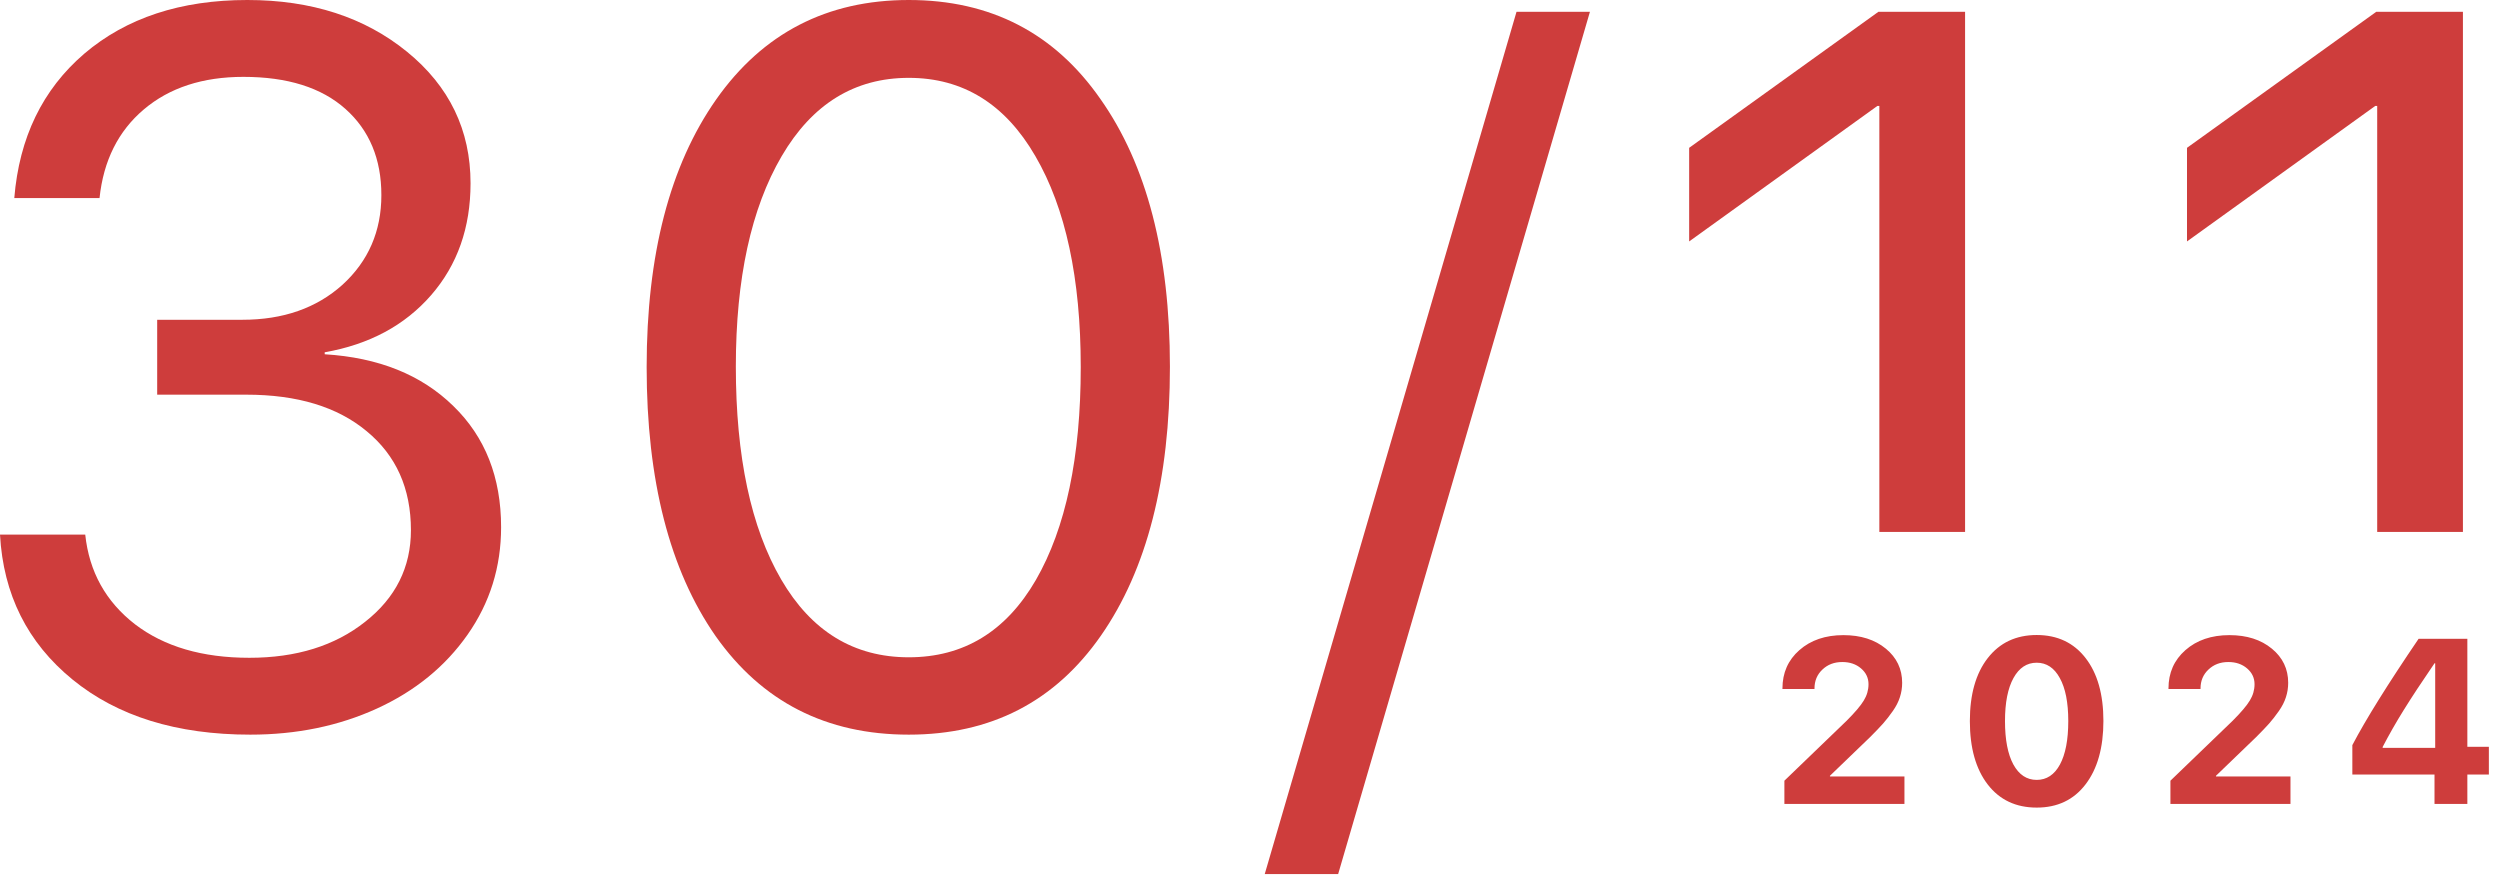 <svg width="320" height="112" viewBox="0 0 320 112" fill="none" xmlns="http://www.w3.org/2000/svg">
<path d="M228.153 88.123C228.153 86.121 228.876 84.485 230.321 83.216C231.776 81.936 233.656 81.297 235.961 81.297C238.178 81.297 239.984 81.873 241.381 83.025C242.777 84.168 243.476 85.628 243.476 87.405C243.476 88.04 243.378 88.655 243.183 89.251C242.997 89.837 242.694 90.428 242.274 91.023C241.864 91.609 241.449 92.142 241.029 92.62C240.609 93.089 240.062 93.66 239.389 94.334L234.232 99.3V99.388H243.769V102.903H228.402V99.93L236.371 92.254C237.445 91.18 238.178 90.315 238.568 89.661C238.969 89.007 239.169 88.314 239.169 87.581C239.169 86.78 238.852 86.106 238.217 85.56C237.582 85.013 236.781 84.739 235.814 84.739C234.789 84.739 233.939 85.061 233.266 85.706C232.592 86.341 232.255 87.147 232.255 88.123V88.196H228.153V88.123ZM266.951 100.398C265.438 102.381 263.353 103.372 260.696 103.372C258.04 103.372 255.95 102.386 254.427 100.413C252.903 98.431 252.142 95.726 252.142 92.298C252.142 88.89 252.903 86.204 254.427 84.241C255.96 82.269 258.05 81.282 260.696 81.282C263.343 81.282 265.428 82.264 266.951 84.227C268.475 86.189 269.236 88.875 269.236 92.283C269.236 95.701 268.475 98.406 266.951 100.398ZM257.708 97.85C258.431 99.168 259.427 99.827 260.696 99.827C261.966 99.827 262.957 99.173 263.67 97.864C264.383 96.546 264.739 94.69 264.739 92.298C264.739 89.925 264.378 88.089 263.655 86.79C262.942 85.481 261.956 84.827 260.696 84.827C259.437 84.827 258.445 85.481 257.723 86.79C257 88.099 256.639 89.935 256.639 92.298C256.639 94.681 256.995 96.531 257.708 97.85ZM277.565 88.123C277.565 86.121 278.288 84.485 279.733 83.216C281.188 81.936 283.068 81.297 285.373 81.297C287.59 81.297 289.396 81.873 290.793 83.025C292.189 84.168 292.888 85.628 292.888 87.405C292.888 88.04 292.79 88.655 292.595 89.251C292.409 89.837 292.106 90.428 291.687 91.023C291.276 91.609 290.861 92.142 290.441 92.62C290.021 93.089 289.475 93.66 288.801 94.334L283.645 99.3V99.388H293.181V102.903H277.814V99.93L285.783 92.254C286.857 91.18 287.59 90.315 287.98 89.661C288.381 89.007 288.581 88.314 288.581 87.581C288.581 86.78 288.264 86.106 287.629 85.56C286.994 85.013 286.193 84.739 285.227 84.739C284.201 84.739 283.352 85.061 282.678 85.706C282.004 86.341 281.667 87.147 281.667 88.123V88.196H277.565V88.123ZM311.617 102.903V99.139H301.1V95.374C302.818 92.093 305.646 87.557 309.581 81.766H315.821V95.594H318.575V99.139H315.821V102.903H311.617ZM304.981 95.608V95.726H311.705V84.9H311.617C309.986 87.283 308.678 89.27 307.691 90.862C306.705 92.444 305.802 94.026 304.981 95.608Z" fill="#CE3D3C"/>
<path d="M20.119 50.518V40.931H31.03C36.243 40.931 40.511 39.439 43.833 36.454C47.154 33.426 48.815 29.6 48.815 24.975C48.815 20.35 47.28 16.671 44.211 13.938C41.142 11.205 36.79 9.839 31.156 9.839C25.942 9.839 21.696 11.226 18.416 14.001C15.136 16.776 13.244 20.56 12.74 25.354H1.829C2.46 17.617 5.445 11.457 10.785 6.874C16.167 2.291 23.125 0 31.66 0C39.859 0 46.671 2.207 52.095 6.622C57.519 11.037 60.23 16.65 60.23 23.462C60.23 29.138 58.549 33.91 55.185 37.778C51.821 41.646 47.28 44.085 41.562 45.094V45.346C48.458 45.767 53.945 47.974 58.023 51.968C62.102 55.921 64.141 61.093 64.141 67.483C64.141 72.571 62.711 77.154 59.852 81.232C56.993 85.311 53.125 88.464 48.248 90.693C43.37 92.921 37.967 94.035 32.039 94.035C22.621 94.035 15.031 91.681 9.271 86.972C3.511 82.263 0.42 76.082 0 68.43H10.911C11.415 73.181 13.539 77.007 17.281 79.908C21.023 82.767 25.9 84.197 31.913 84.197C37.925 84.197 42.866 82.662 46.734 79.593C50.644 76.523 52.599 72.613 52.599 67.862C52.599 62.522 50.707 58.296 46.923 55.185C43.181 52.074 38.051 50.518 31.534 50.518H20.119Z" fill="#CE3D3C"/>
<path d="M116.324 94.035C105.77 94.035 97.529 89.831 91.601 81.422C85.715 72.97 82.771 61.492 82.771 46.986C82.771 32.606 85.736 21.191 91.664 12.74C97.634 4.247 105.854 0 116.324 0C126.793 0 134.971 4.226 140.857 12.677C146.786 21.086 149.75 32.501 149.75 46.923C149.75 61.429 146.807 72.907 140.921 81.359C135.034 89.81 126.835 94.035 116.324 94.035ZM99.989 74.169C103.857 80.812 109.302 84.133 116.324 84.133C123.345 84.133 128.769 80.833 132.595 74.232C136.422 67.588 138.335 58.507 138.335 46.986C138.335 35.634 136.401 26.636 132.532 19.993C128.664 13.307 123.261 9.965 116.324 9.965C109.386 9.965 103.962 13.307 100.052 19.993C96.142 26.678 94.187 35.655 94.187 46.923C94.187 58.444 96.121 67.525 99.989 74.169Z" fill="#CE3D3C"/>
<path d="M171.282 111.884H161.885L194.113 1.514H203.51L171.282 111.884Z" fill="#CE3D3C"/>
<path d="M240.556 68.085V13.56H240.304L216.212 30.904V18.921L240.43 1.514H251.53V68.085H240.556Z" fill="#CE3D3C"/>
<path d="M304.281 68.085V13.56H304.029L279.936 30.904V18.921L304.155 1.514H315.255V68.085H304.281Z" fill="#CE3D3C"/>
</svg>
